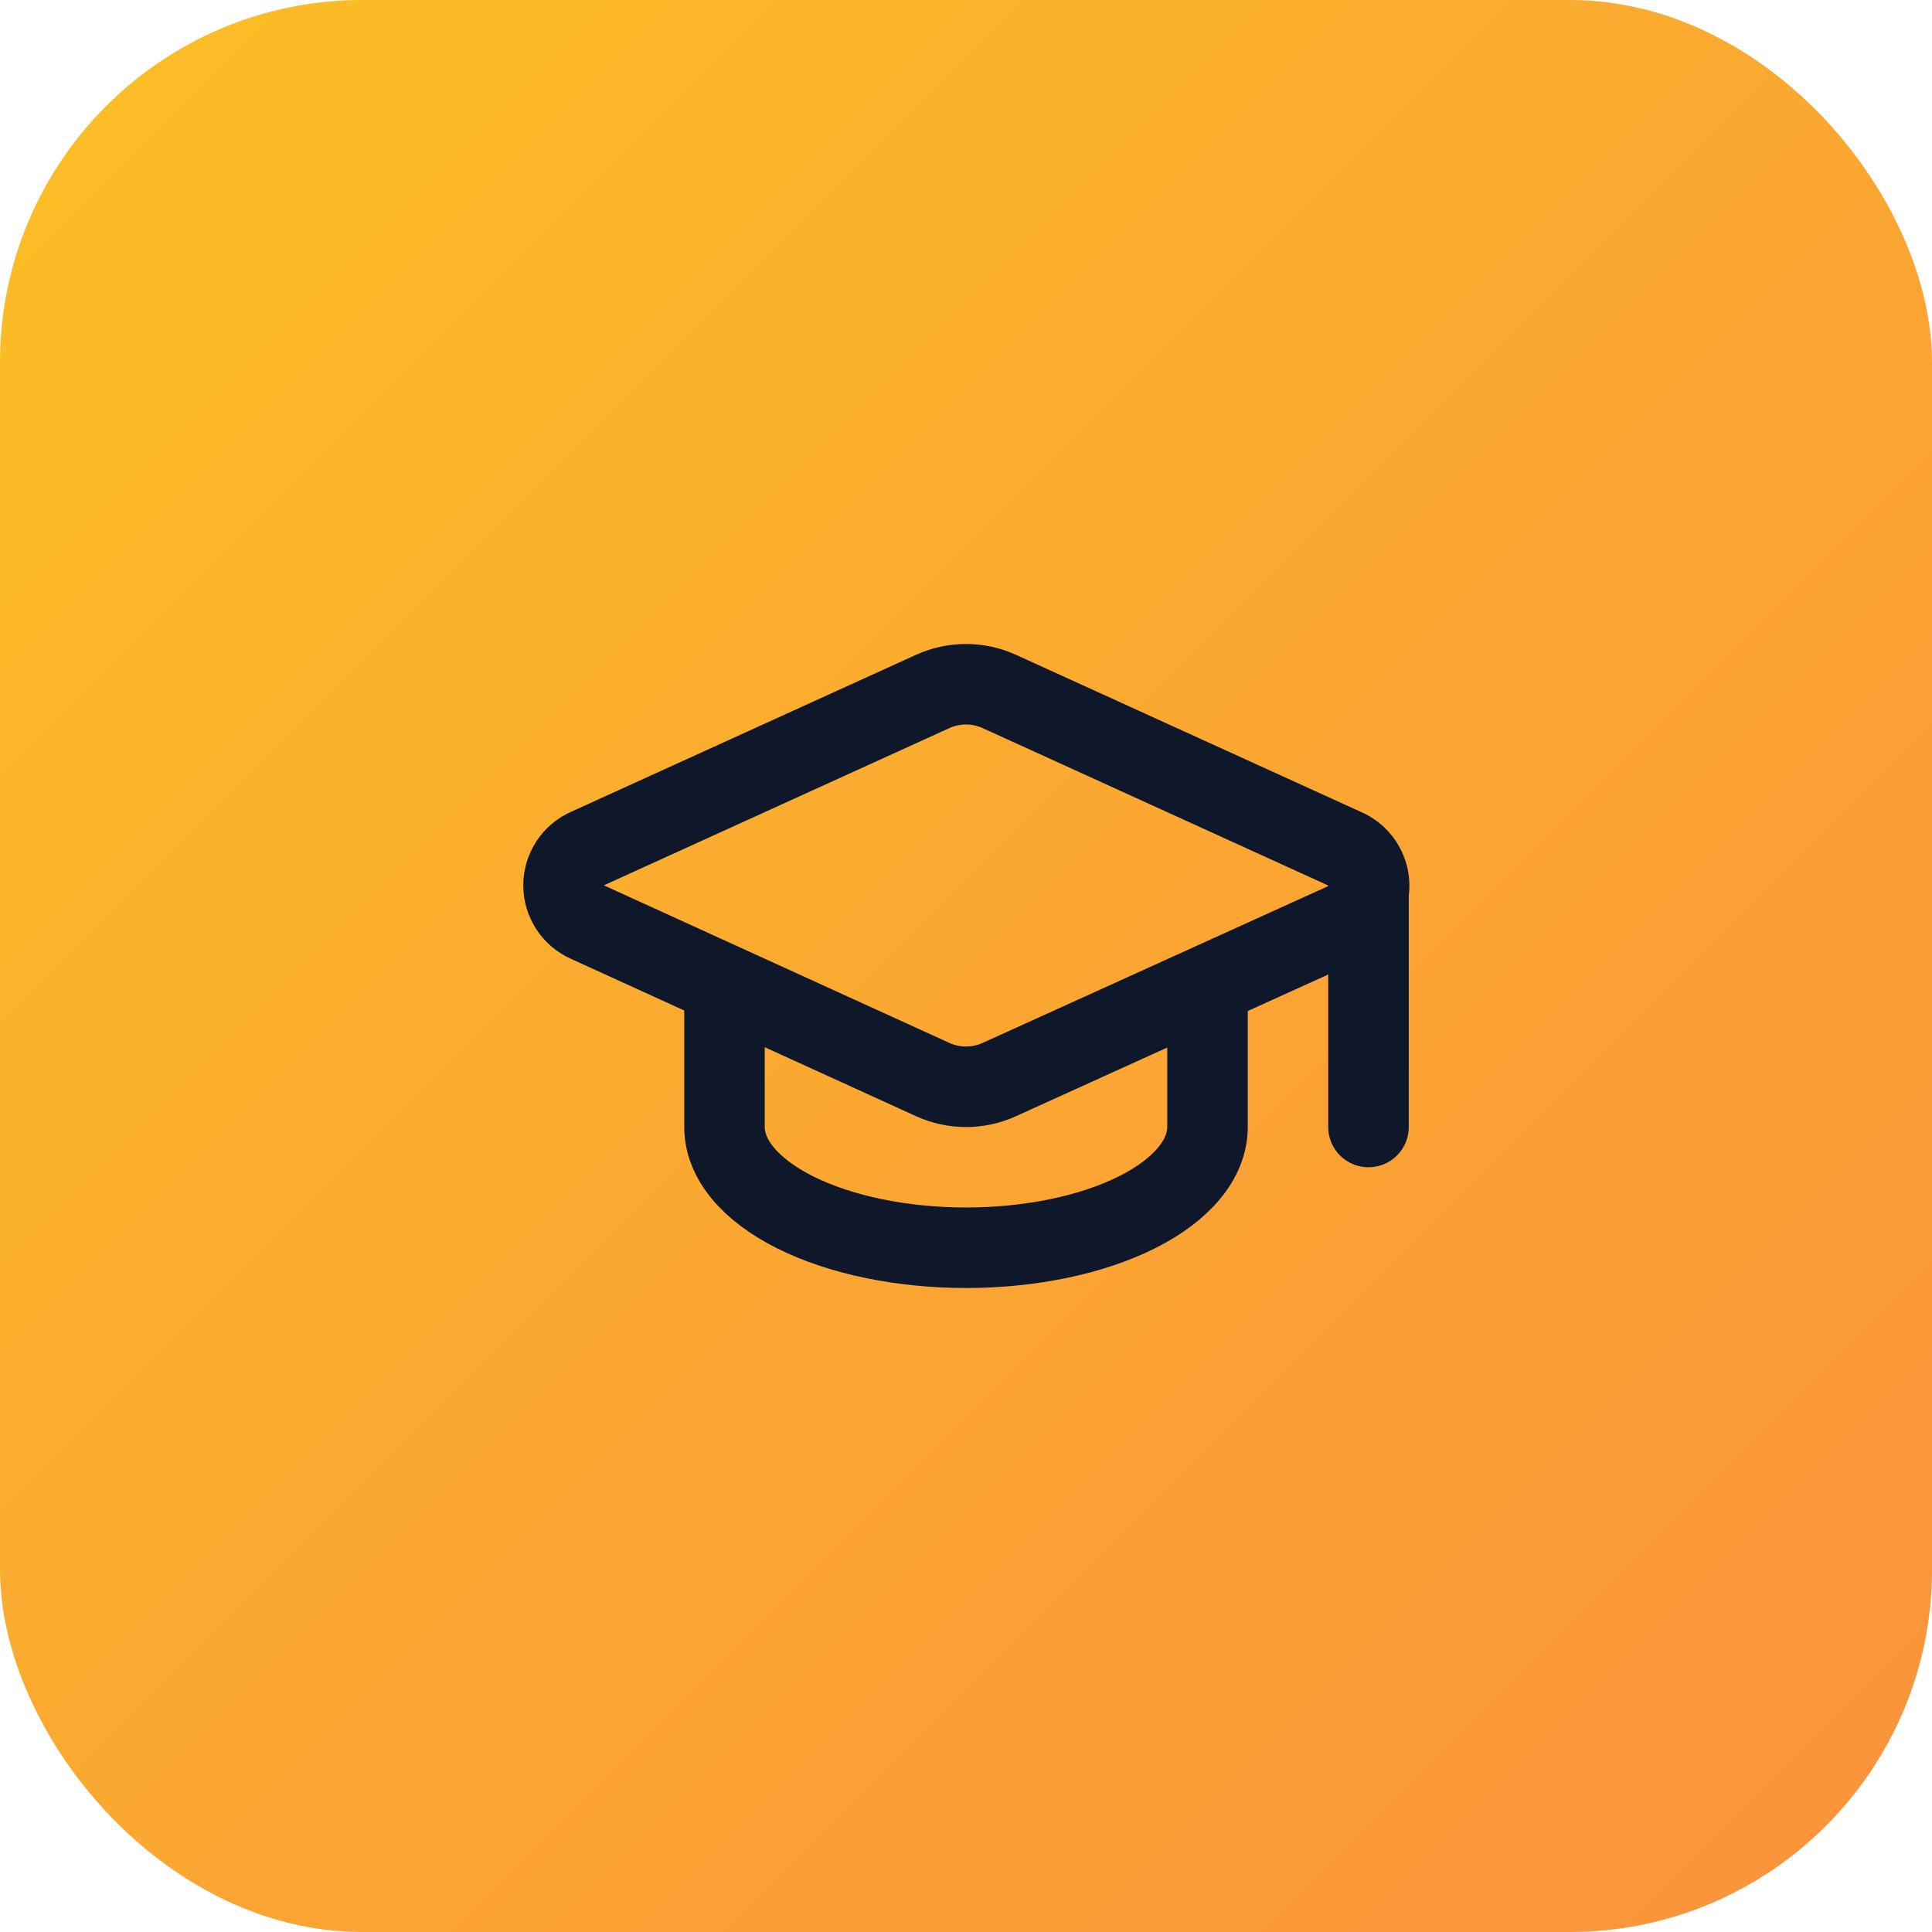 <svg width="64" height="64" viewBox="0 0 64 64" fill="none" xmlns="http://www.w3.org/2000/svg">
<rect width="64" height="64" rx="12" fill="url(#paint0_linear_737_7209)"/>
<path d="M44.56 30.563C44.799 30.457 45.001 30.284 45.143 30.065C45.284 29.846 45.358 29.59 45.355 29.329C45.352 29.068 45.273 28.814 45.127 28.598C44.981 28.381 44.776 28.212 44.535 28.112L33.107 22.907C32.759 22.748 32.382 22.666 32 22.666C31.618 22.666 31.241 22.748 30.893 22.907L19.467 28.107C19.229 28.211 19.027 28.381 18.886 28.598C18.744 28.815 18.668 29.069 18.668 29.328C18.668 29.587 18.744 29.841 18.886 30.058C19.027 30.274 19.229 30.445 19.467 30.549L30.893 35.76C31.241 35.919 31.618 36.001 32 36.001C32.382 36.001 32.759 35.919 33.107 35.76L44.56 30.563Z" stroke="#0F172A" stroke-width="2.667" stroke-linecap="round" stroke-linejoin="round"/>
<path d="M45.333 29.333V37.333" stroke="#0F172A" stroke-width="2.667" stroke-linecap="round" stroke-linejoin="round"/>
<path d="M24 32.667V37.333C24 38.394 24.843 39.412 26.343 40.162C27.843 40.912 29.878 41.333 32 41.333C34.122 41.333 36.157 40.912 37.657 40.162C39.157 39.412 40 38.394 40 37.333V32.667" stroke="#0F172A" stroke-width="2.667" stroke-linecap="round" stroke-linejoin="round"/>
<defs>
<linearGradient id="paint0_linear_737_7209" x1="0" y1="0" x2="64" y2="64" gradientUnits="userSpaceOnUse">
<stop stop-color="#FBBF24"/>
<stop offset="0.466" stop-color="#FBA930"/>
<stop offset="1" stop-color="#FB923C"/>
</linearGradient>
</defs>
</svg>
